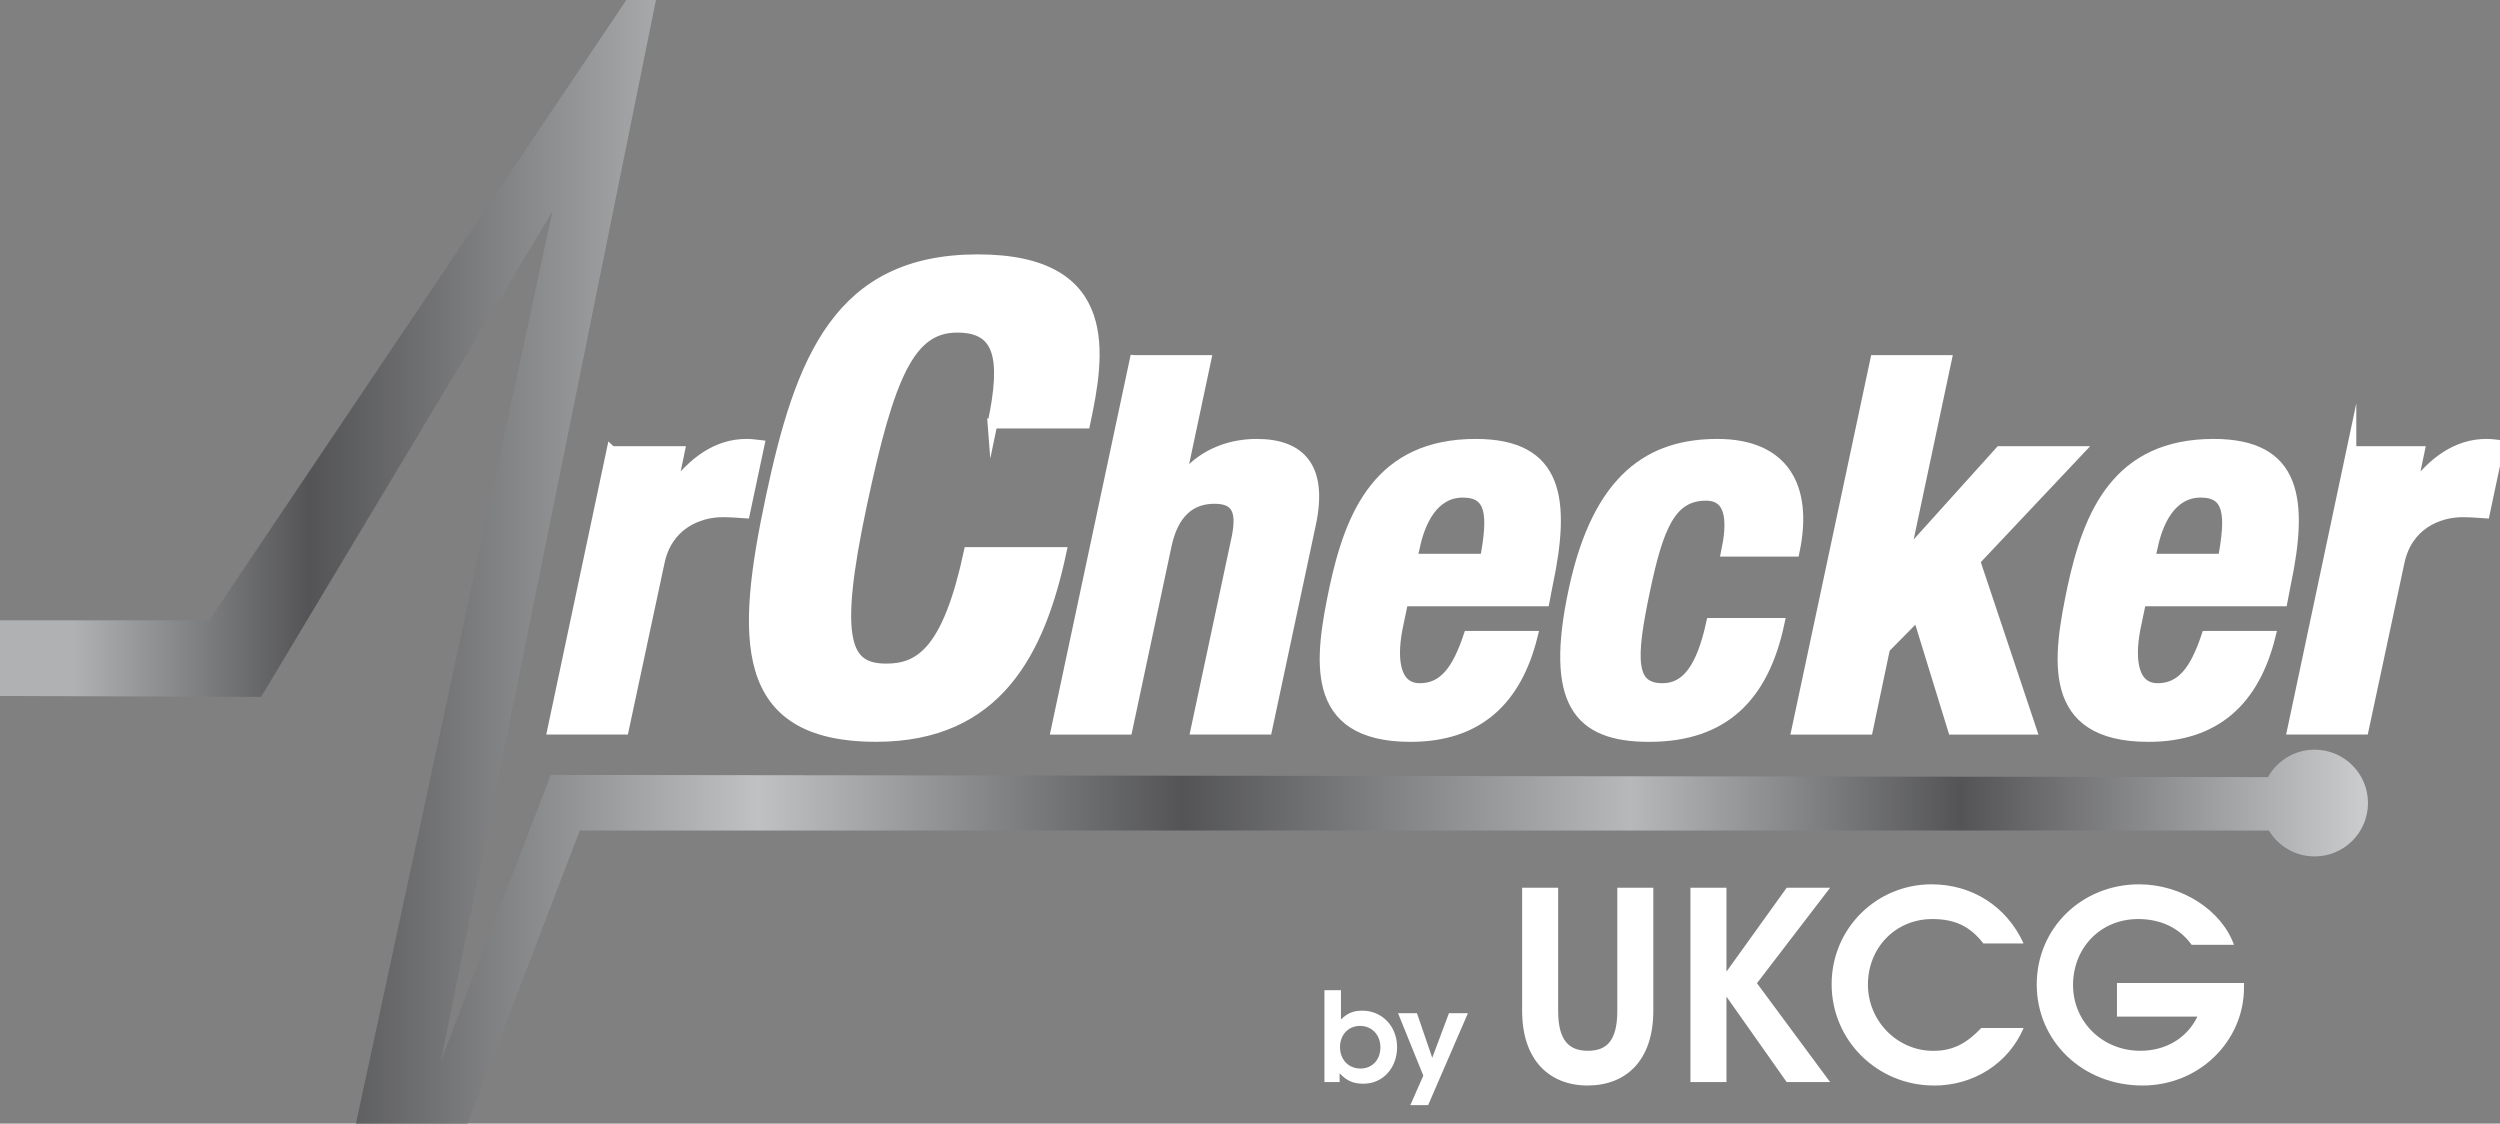 <?xml version="1.0" encoding="UTF-8"?><svg id="a" xmlns="http://www.w3.org/2000/svg" xmlns:xlink="http://www.w3.org/1999/xlink" viewBox="0 0 445 200"><rect x="0" y="0" width="445" height="200" fill="#808080" stroke="none"/><defs><style>.d{fill:url(#c);}.e,.f{fill:none;}.g{fill:#fff;}.f{stroke:#fff;stroke-miterlimit:10;stroke-width:1.78px;}.h{clip-path:url(#b);}</style><clipPath id="b"><path class="e" d="M111.49,0L37.22,110.42H0v13.46l46.47,.17L98.34,37.6,63.36,200h19.87l19.96-52.16H403.87c1.66,2.76,4.68,4.6,8.13,4.6,5.25,0,9.5-4.25,9.5-9.5s-4.25-9.5-9.5-9.5c-3.57,0-6.68,1.97-8.3,4.89l-305.66-.39-19.54,50.86L116.76,0"/></clipPath><linearGradient id="c" x1="-5404.44" y1="-947.01" x2="-5403" y2="-947.01" gradientTransform="translate(1584264.63 -277507.9) scale(293.14 -293.14)" gradientUnits="userSpaceOnUse"><stop offset="0" stop-color="#afb1b3"/><stop offset=".1" stop-color="#545456"/><stop offset=".29" stop-color="#bfc1c3"/><stop offset=".47" stop-color="#545456"/><stop offset=".66" stop-color="#b6b8ba"/><stop offset=".8" stop-color="#545456"/><stop offset=".97" stop-color="#cacbcd"/><stop offset="1" stop-color="#cacbcd"/></linearGradient></defs><path class="g" d="M108.84,80.31h12.16l-1.38,6.63h.18c3.59-4.79,7.83-7.92,13.08-7.92,.74,0,1.57,.09,2.3,.18l-2.58,12.16c-1.29-.09-2.67-.19-3.96-.19-4.42,0-9.86,2.3-11.24,8.94l-6.36,29.75h-12.71"/><path class="f" d="M108.84,80.31h12.16l-1.38,6.63h.18c3.59-4.79,7.83-7.92,13.08-7.92,.74,0,1.57,.09,2.3,.18l-2.58,12.16c-1.29-.09-2.67-.19-3.96-.19-4.42,0-9.86,2.3-11.24,8.94l-6.36,29.75h-12.71l10.5-49.56Z"/><path class="g" d="M176.68,75.38c2.52-11.91,1.14-17.07-6.3-17.07-8.36,0-12.03,8.36-16.95,31.5-5.27,24.74-2.75,29.2,4.35,29.2,5.95,0,10.88-3.09,14.66-20.73h16.49c-3.78,17.64-11.34,32.87-32.98,32.87-24.74,0-24.05-17.64-18.78-42.49,5.27-24.85,12.14-42.49,36.88-42.49s21.65,17.29,19.12,29.2"/><path class="f" d="M176.68,75.38c2.52-11.91,1.14-17.07-6.3-17.07-8.36,0-12.03,8.36-16.95,31.5-5.27,24.74-2.75,29.2,4.35,29.2,5.95,0,10.88-3.09,14.66-20.73h16.49c-3.78,17.64-11.34,32.87-32.98,32.87-24.74,0-24.05-17.64-18.78-42.49,5.27-24.85,12.14-42.49,36.88-42.49s21.65,17.29,19.12,29.2h-16.49Z"/><path class="g" d="M201.98,64.1h12.71l-4.52,21.28h.18c3.22-4.24,8.02-6.36,13.36-6.36,7.92,0,11.7,4.33,9.67,14.09l-7.83,36.75h-12.71l7.28-34.17c1.01-4.97-.19-6.91-3.96-6.91-4.33,0-7.28,2.67-8.48,8.2l-7,32.89h-12.71"/><path class="f" d="M201.98,64.1h12.71l-4.52,21.28h.18c3.22-4.24,8.02-6.36,13.36-6.36,7.92,0,11.7,4.33,9.67,14.09l-7.83,36.75h-12.71l7.28-34.17c1.01-4.97-.19-6.91-3.96-6.91-4.33,0-7.28,2.67-8.48,8.2l-7,32.89h-12.71l14-65.77Z"/><path class="g" d="M249.78,107.02l-.83,3.96c-1.29,5.8-.92,11.52,3.78,11.52,4.24,0,6.63-3.23,8.66-9.3h11.42c-2.86,11.51-9.76,17.96-21.74,17.96-18.42,0-16.12-14.18-13.54-26.53,2.86-13.26,8.01-25.61,25.15-25.61,14.83,0,16.03,9.95,12.8,25.15l-.55,2.86m-10.59-7.55c1.38-7.55,1.29-11.79-3.96-11.79s-7.64,5.25-8.57,9.86l-.46,1.93h12.99Z"/><path class="f" d="M249.78,107.02l-.83,3.96c-1.29,5.8-.92,11.52,3.78,11.52,4.24,0,6.63-3.23,8.66-9.3h11.42c-2.86,11.51-9.76,17.96-21.74,17.96-18.42,0-16.12-14.18-13.54-26.53,2.86-13.26,8.01-25.61,25.15-25.61,14.83,0,16.03,9.95,12.8,25.15l-.55,2.86h-25.15Zm14.56-7.55c1.38-7.55,1.29-11.79-3.96-11.79s-7.64,5.25-8.57,9.86l-.46,1.93h12.99Z"/><path class="g" d="M307.26,98.18c1.01-4.79,1.2-9.95-3.59-9.95-6.26,0-8.47,5.53-10.87,16.95-2.58,12.25-2.58,17.32,3.13,17.32,4.24,0,6.91-3.6,8.66-11.61h12.16c-2.76,12.99-9.76,20.27-23.21,20.27-12.71,0-17.69-6.17-13.45-26.07,4.33-20.36,13.91-26.07,25.61-26.07s16.21,7.46,13.73,19.16"/><path class="f" d="M307.26,98.18c1.01-4.79,1.2-9.95-3.59-9.95-6.26,0-8.47,5.53-10.87,16.95-2.58,12.25-2.58,17.32,3.13,17.32,4.24,0,6.91-3.6,8.66-11.61h12.16c-2.76,12.99-9.76,20.27-23.21,20.27-12.71,0-17.69-6.17-13.45-26.07,4.33-20.36,13.91-26.07,25.61-26.07s16.21,7.46,13.73,19.16h-12.16Z"/><polyline class="g" points="346.5 64.1 339.13 98.82 339.31 98.82 355.99 80.31 369.99 80.31 351.57 99.84 361.61 129.87 347.61 129.87 341.34 109.51 335.54 115.4 332.5 129.87 319.79 129.87 333.79 64.1"/><polygon class="f" points="346.5 64.1 339.13 98.82 339.31 98.82 355.99 80.31 369.99 80.31 351.57 99.84 361.61 129.87 347.61 129.87 341.34 109.51 335.54 115.4 332.5 129.87 319.79 129.87 333.79 64.1 346.5 64.1"/><path class="g" d="M381.13,107.02l-.83,3.96c-1.29,5.8-.92,11.52,3.78,11.52,4.24,0,6.63-3.23,8.66-9.3h11.42c-2.86,11.51-9.77,17.96-21.74,17.96-18.42,0-16.12-14.18-13.54-26.53,2.86-13.26,8.01-25.61,25.15-25.61,14.83,0,16.03,9.95,12.81,25.15l-.55,2.86m-10.59-7.55c1.38-7.55,1.29-11.79-3.96-11.79s-7.65,5.25-8.57,9.86l-.46,1.93h12.99Z"/><path class="f" d="M381.13,107.02l-.83,3.96c-1.29,5.8-.92,11.52,3.78,11.52,4.24,0,6.63-3.23,8.66-9.3h11.42c-2.86,11.51-9.77,17.96-21.74,17.96-18.42,0-16.12-14.18-13.54-26.53,2.86-13.26,8.01-25.61,25.15-25.61,14.83,0,16.03,9.95,12.81,25.15l-.55,2.86h-25.15Zm14.55-7.55c1.38-7.55,1.29-11.79-3.96-11.79s-7.65,5.25-8.57,9.86l-.46,1.93h12.99Z"/><path class="g" d="M418.53,80.31h12.16l-1.38,6.63h.19c3.59-4.79,7.83-7.92,13.08-7.92,.74,0,1.56,.09,2.3,.18l-2.58,12.16c-1.29-.09-2.67-.19-3.96-.19-4.42,0-9.86,2.3-11.24,8.94l-6.36,29.75h-12.71"/><path class="f" d="M418.53,80.31h12.16l-1.38,6.63h.19c3.59-4.79,7.83-7.92,13.08-7.92,.74,0,1.56,.09,2.3,.18l-2.58,12.16c-1.29-.09-2.67-.19-3.96-.19-4.42,0-9.86,2.3-11.24,8.94l-6.36,29.75h-12.71l10.5-49.56Z"/><g class="h"><path class="d" d="M111.49,0L37.22,110.42H0v13.46l46.47,.17L98.34,37.6,63.36,200h19.87l19.96-52.16H403.87c1.66,2.76,4.68,4.6,8.13,4.6,5.25,0,9.5-4.25,9.5-9.5s-4.25-9.5-9.5-9.5c-3.57,0-6.68,1.97-8.3,4.89l-305.66-.39-19.54,50.86L116.76,0"/></g><path class="g" d="M242.7,192.9c-1.82,0-2.99-.51-4.25-1.86v1.57h-2.7v-16.36h2.94v5.22c1.13-1.13,2.21-1.57,3.81-1.57,3.52,0,6.18,2.79,6.18,6.49s-2.52,6.51-5.98,6.51m-.62-10.29c-2.06,0-3.56,1.57-3.56,3.78s1.51,3.81,3.63,3.81,3.56-1.55,3.56-3.78-1.53-3.81-3.63-3.81"/><polyline class="g" points="254.21 196.71 251.04 196.71 253.35 191.46 248.85 180.35 252.22 180.35 254.94 188.29 257.91 180.35 261.29 180.35"/><path class="g" d="M282.6,193.22c-6.79,0-11.66-4.49-11.66-13.29v-21.91h6.41v21.91c0,5.38,2.01,7.11,5.29,7.11s5.24-1.69,5.24-7.11v-21.91h6.41v21.91c0,8.85-4.87,13.29-11.7,13.29"/><polyline class="g" points="318.03 192.61 307.31 177.4 307.31 192.61 300.9 192.61 300.9 158.02 307.31 158.02 307.31 172.95 318.03 158.02 325.76 158.02 312.74 175.01 325.76 192.61"/><path class="g" d="M344.24,193.22c-10.11,0-18.21-8.05-18.21-18.02s8-17.79,17.79-17.79c7.12,0,13.34,3.84,16.38,10.53h-7.16c-2.34-3.04-5.06-4.35-9.08-4.35-6.6,0-11.47,5.15-11.47,11.66s5.24,11.8,11.61,11.8c3.32,0,5.76-1.12,8.57-4.07h7.54c-2.71,6.32-8.89,10.25-15.96,10.25"/><path class="g" d="M381.36,193.22c-10.63,0-18.82-7.86-18.82-17.98s8.1-17.83,18.21-17.83c7.54,0,14.65,4.54,16.9,10.77h-7.54c-2.15-3-5.48-4.59-9.5-4.59-6.84,0-11.61,5.24-11.61,11.75s5.2,11.7,11.98,11.7c4.54,0,8.29-2.25,10.16-6.08h-14.32v-5.99h22.61v.84c0,9.41-7.86,17.41-18.07,17.41"/></svg>